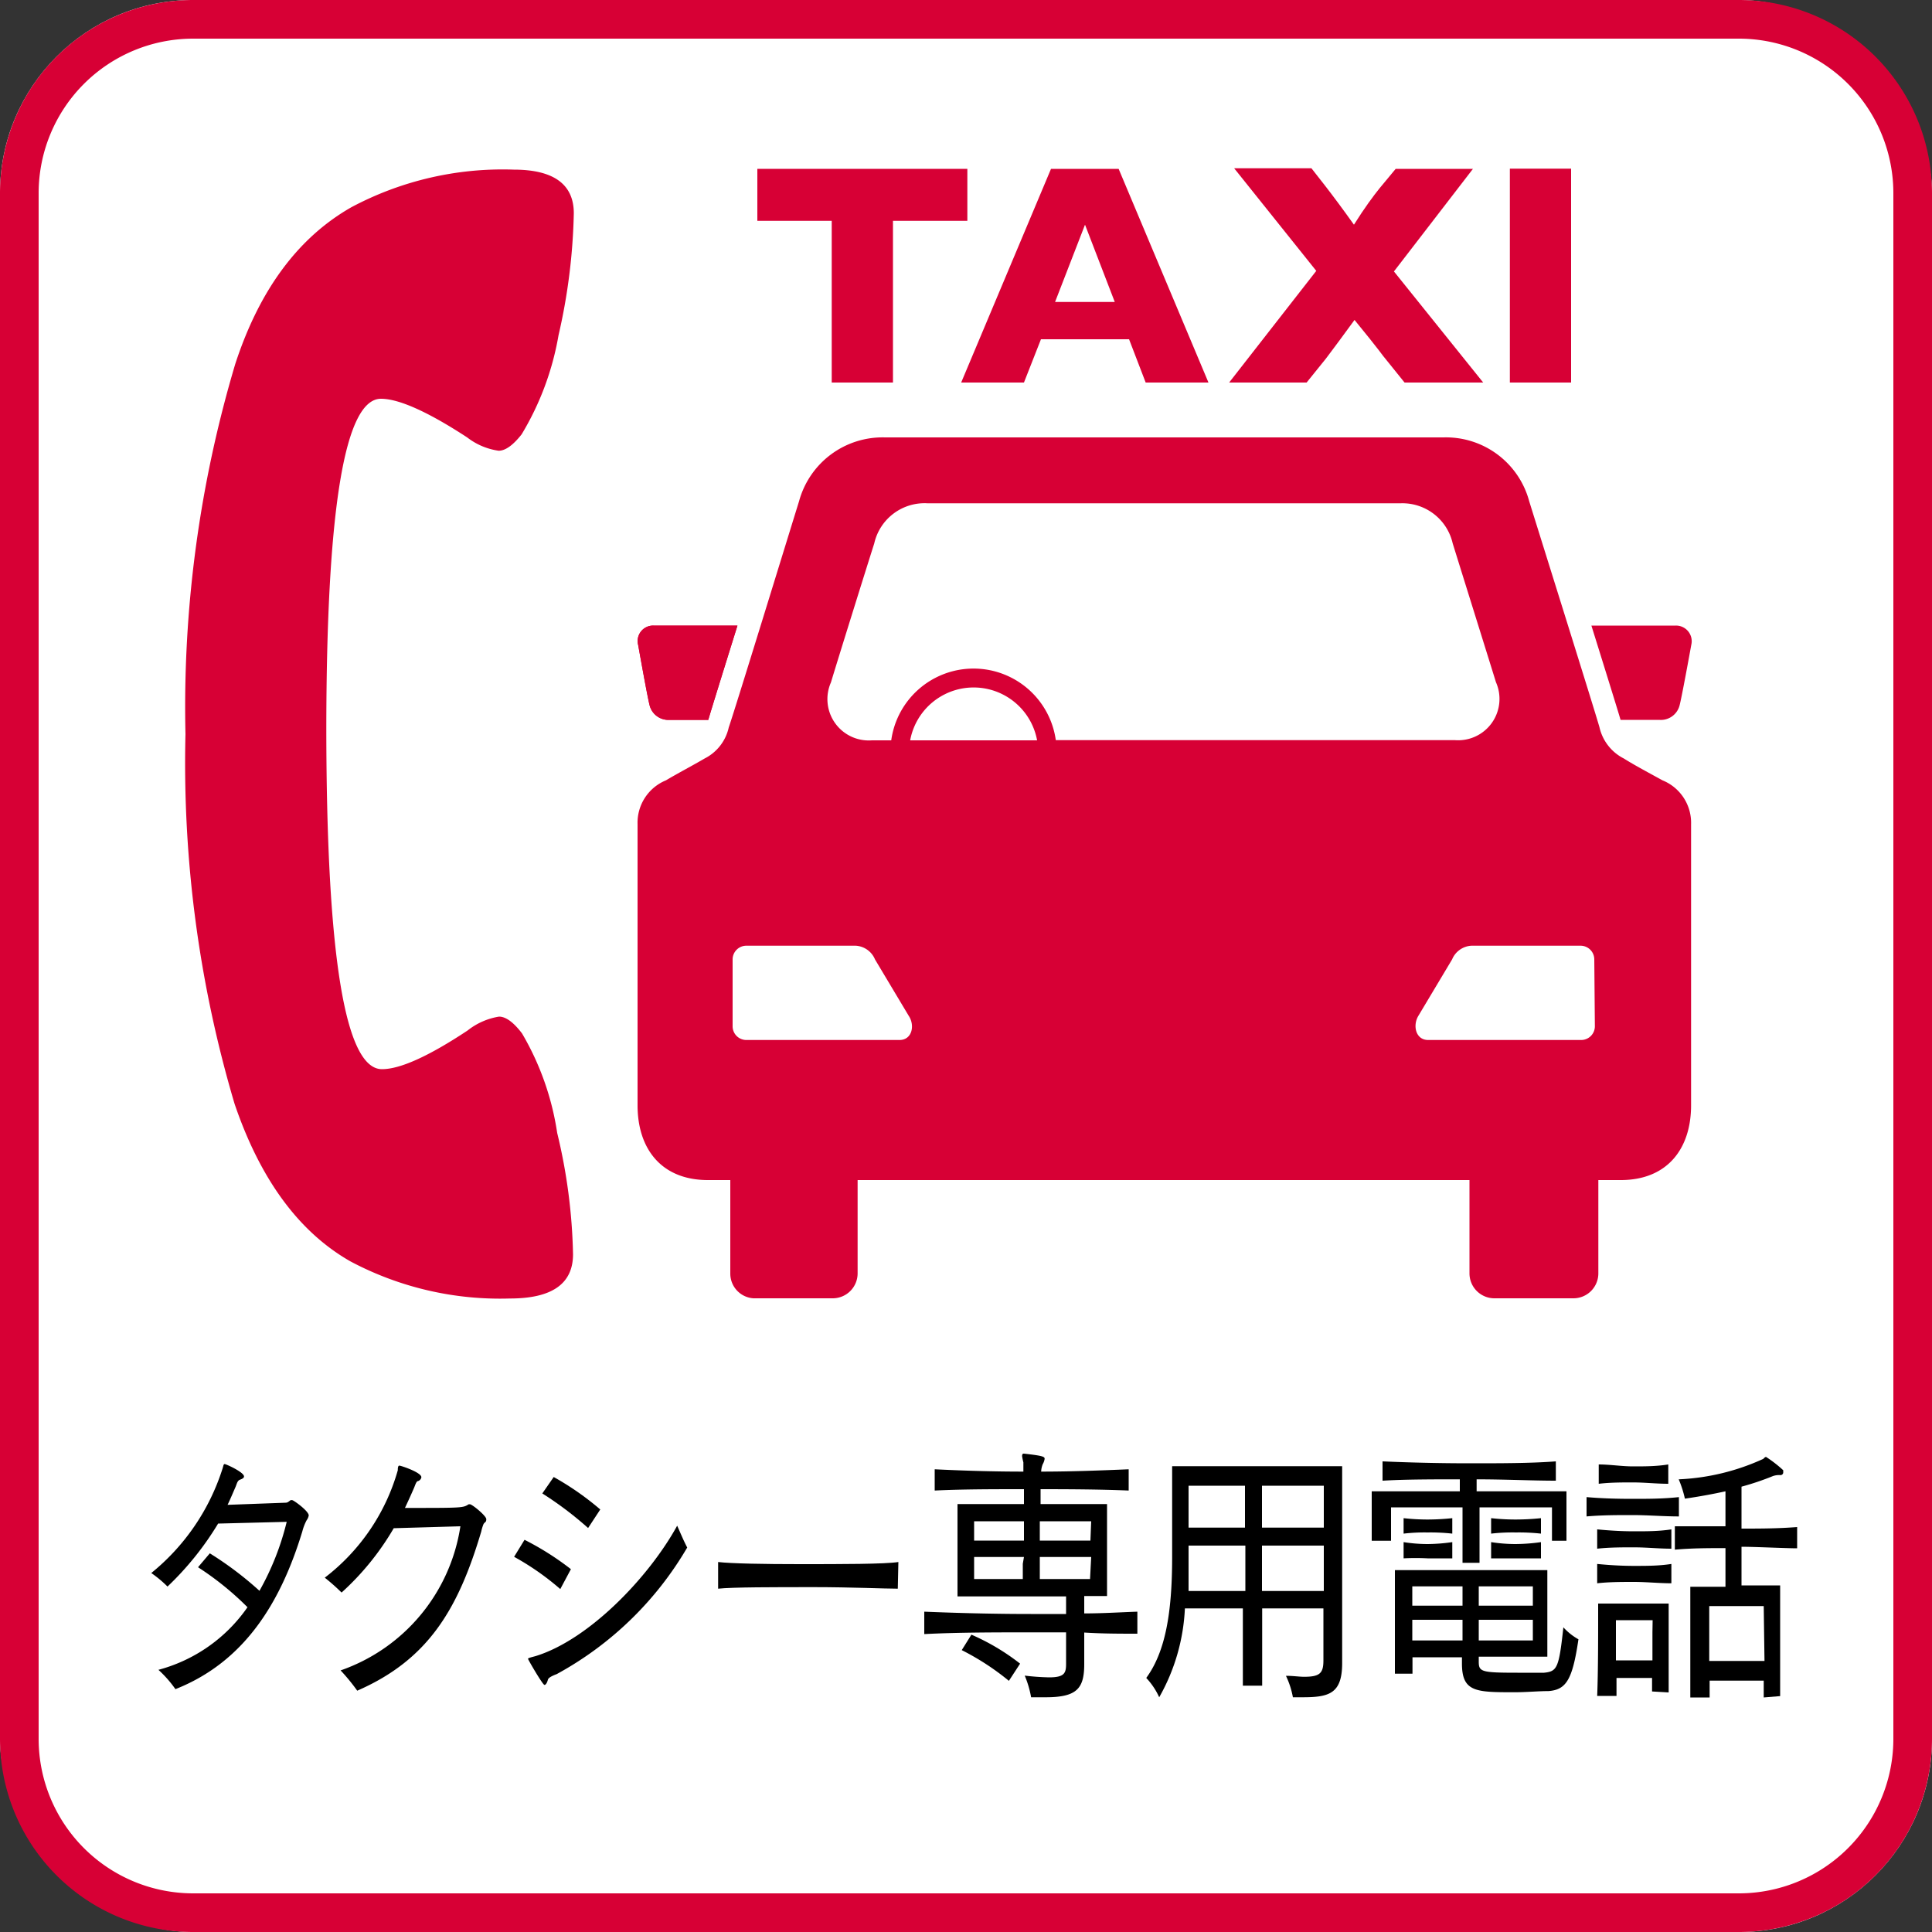 <svg id="レイヤー_1" data-name="レイヤー 1" xmlns="http://www.w3.org/2000/svg" viewBox="0 0 100 100"><rect x="0" y="0" width="100" height="100" fill="#333333" stroke="none"/><defs><style>.cls-1{fill:#fff;}.cls-2{fill:#d70035;}</style></defs><rect class="cls-1" width="100" height="100" rx="10"/><path class="cls-2" d="M90,2a8,8,0,0,1,8,8V90a8,8,0,0,1-8,8H10a8,8,0,0,1-8-8V10a8,8,0,0,1,8-8H90m0-2H10A10,10,0,0,0,0,10V90a10,10,0,0,0,10,10H90a10,10,0,0,0,10-10V10A10,10,0,0,0,90,0Z"/><path d="M10.86,80.4a17.68,17.68,0,0,1,2.57,1.94,14,14,0,0,0,1.41-3.57l-3.55.09a15.62,15.62,0,0,1-2.62,3.26,6,6,0,0,0-.84-.7,11.39,11.39,0,0,0,3.67-5.35c.07-.2.06-.29.13-.29s1,.42,1,.64c0,.07-.07.12-.21.17s-.16.22-.24.4-.26.61-.4.9l3-.11c.11,0,.16-.06.26-.13a.19.19,0,0,1,.09,0c.07,0,.85.56.85.79a.6.6,0,0,1-.11.25,2.61,2.61,0,0,0-.22.57c-1.12,3.69-3,6.76-6.57,8.17a6,6,0,0,0-.88-1,8.17,8.17,0,0,0,4.61-3.24,15.39,15.39,0,0,0-2.56-2.07Z"/><path d="M17.63,86.46A9.39,9.39,0,0,0,23.83,79l-3.45.1a13.93,13.93,0,0,1-2.7,3.33,10.63,10.63,0,0,0-.87-.77,10.66,10.66,0,0,0,3.78-5.56c0-.07,0-.24.08-.24s1.14.35,1.14.6a.25.25,0,0,1-.17.2c-.08,0-.13.15-.2.33-.16.37-.32.72-.48,1.06,3,0,3,0,3.3-.19h.06c.12,0,.85.6.85.77s-.06.13-.14.25a2.28,2.28,0,0,0-.12.39c-1.19,4-2.73,6.63-6.42,8.24A10,10,0,0,0,17.63,86.46Z"/><path d="M29,82.25a13.68,13.68,0,0,0-2.39-1.67l.54-.88a14.66,14.66,0,0,1,2.4,1.52Zm-.21,4.41c-.2.08-.4.17-.43.28s-.09.27-.18.27-.85-1.31-.85-1.35.13-.07.39-.14c2.77-.85,5.87-4.09,7.33-6.75.18.4.33.77.52,1.13A17.53,17.53,0,0,1,28.8,86.66Zm1.65-7.57a18.09,18.09,0,0,0-2.37-1.79l.59-.85a14.72,14.72,0,0,1,2.41,1.68Z"/><path d="M46.47,82.23c-.68,0-2.45-.08-4.3-.08-2.1,0-4.27,0-5,.08V80.85c.69.08,2.42.11,4.22.11,2.15,0,4.4,0,5.11-.11Z"/><path d="M58.87,84.56c-.88,0-1.81,0-2.75-.06v1.63c0,1.27-.38,1.72-2,1.72l-.75,0a5.2,5.2,0,0,0-.33-1.12,12.56,12.56,0,0,0,1.26.09c.81,0,.88-.23.88-.71V84.49l-1.66,0c-2,0-3.94,0-5.68.09V83.42c1.71.07,3.61.12,5.52.12l1.82,0v-.91H49.56V77.85H53c0-.25,0-.56,0-.77-1.6,0-3.18,0-4.62.07v-1.1c1.44.07,3,.12,4.59.12,0-.24,0-.41,0-.48a2.42,2.42,0,0,1-.06-.28.2.2,0,0,1,0-.1s0-.07.08-.07H53c1,.11,1.07.16,1.07.27a.79.79,0,0,1-.1.28,1.17,1.17,0,0,0-.08.38c1.56,0,3.1-.06,4.53-.12v1.1c-1.43-.06-3-.07-4.56-.07v.77H57.3v4.76H56.12v.9c.94,0,1.87-.06,2.75-.09ZM52.22,87a13.21,13.21,0,0,0-2.44-1.59l.5-.8a11.53,11.53,0,0,1,2.52,1.5ZM53,78.74H50.42v1H53Zm0,1.85H50.42v1.14h2.52c0-.21,0-.51,0-.79Zm3.48-1.85H53.82v1h2.62Zm0,1.85H53.82c0,.38,0,.83,0,1.14h2.6Z"/><path d="M66.92,87.85a4.34,4.34,0,0,0-.36-1.11c.38,0,.69.05.94.05.82,0,1-.19,1-.85V83.25H65.33c0,1.43,0,2.85,0,4h-1c0-1.15,0-2.58,0-4h-3A10.24,10.24,0,0,1,60,87.85a3.64,3.64,0,0,0-.67-1c1-1.37,1.34-3.4,1.34-6.27V75.89h8.8V86.08c0,1.59-.68,1.77-2.06,1.77ZM61.52,80s0,1.79,0,2.35h2.94c0-.78,0-1.64,0-2.35Zm2.92-3.1H61.52v2.17h2.92Zm4.08,0h-3.2v2.17h3.2Zm0,3.1h-3.2v2.35h3.2Z"/><path d="M80.33,79.75c0-.66,0-1.73,0-1.73H76.58c0,.86,0,2,0,2.87H75.7c0-.9,0-2,0-2.87H72v.22c0,.35,0,1,0,1.51h-1c0-.45,0-1.27,0-1.87v-.69h4.56v-.62c-1.4,0-2.82,0-4,.07v-1c1.34.06,2.93.1,4.51.1s3.16,0,4.46-.1v1c-1.21,0-2.64-.07-4.1-.07v.62h4.65v.38c0,.57,0,1.66,0,2.18Zm-3.79,6V86c0,.53.12.58,2,.58.51,0,1,0,1.38,0,.68-.07.77-.24,1-2.35a3.08,3.08,0,0,0,.78.62c-.31,2.11-.64,2.61-1.55,2.68-.51,0-1.14.06-1.75.06-2,0-2.73,0-2.73-1.49v-.32H73.11s0,.59,0,.85h-.91c0-.92,0-2.24,0-3.36s0-2,0-2h7.89v4.48Zm-1.37-6.37a10.18,10.18,0,0,0-1.28-.06,9.36,9.36,0,0,0-1.24.06v-.8a11,11,0,0,0,1.24.07,12.35,12.35,0,0,0,1.28-.07Zm0,1.28c-.41,0-.85,0-1.28,0a12.35,12.35,0,0,0-1.24,0v-.84a8,8,0,0,0,1.23.1,9.34,9.34,0,0,0,1.29-.1Zm.53,1.45H73.1v1h2.6Zm0,1.73H73.1v1.07h2.6Zm3.64-1.73h-2.8v1h2.8Zm0,1.73h-2.8v1.07h2.8Zm.42-4.46a10.42,10.42,0,0,0-1.3-.06,9.81,9.81,0,0,0-1.28.06v-.8a11.39,11.39,0,0,0,1.27.07,12.8,12.8,0,0,0,1.31-.07Zm0,1.28c-.42,0-.87,0-1.31,0s-.87,0-1.27,0v-.84a8.22,8.22,0,0,0,1.25.1,9.68,9.68,0,0,0,1.33-.1Z"/><path d="M86.9,78.49c-.81,0-1.6-.07-2.4-.07s-1.57,0-2.38.07v-1c.81.07,1.6.09,2.38.09s1.57,0,2.4-.09Zm-.39,1.67c-.64,0-1.29-.07-1.93-.07s-1.29,0-1.91.07v-1c.62.06,1.25.1,1.91.1s1.29,0,1.93-.1Zm0,1.79c-.64,0-1.29-.07-1.93-.07s-1.29,0-1.91.07v-1c.62.06,1.25.1,1.91.1s1.29,0,1.93-.1Zm-1,5.6c0-.21,0-.46,0-.7H83.67c0,.33,0,.63,0,.93h-1c.05-1.22.05-3.17.05-4.17V83h3.65v.88c0,1.06,0,2.79,0,3.72Zm.84-10.75c-.62,0-1.22-.07-1.82-.07s-1.19,0-1.78.07v-1c.59,0,1.19.1,1.78.1s1.2,0,1.82-.1Zm-.81,7.06h-1.9v2.08h1.89c0-.54,0-1.06,0-1.45Zm5.75,4c0-.26,0-.57,0-.87H88.49c0,.3,0,.61,0,.87h-1c0-1.4,0-3.49,0-4.73v-1h1.82v-2c-.87,0-1.72,0-2.62.08V79l1.31,0,1.31,0V77.19c-.64.14-1.34.27-2.1.38a5.75,5.75,0,0,0-.32-1,11.72,11.72,0,0,0,4.38-1.06s.08-.1.14-.1a6.33,6.33,0,0,1,.89.69s0,.07,0,.11a.14.14,0,0,1-.16.14,1,1,0,0,0-.37.05,14.07,14.07,0,0,1-1.63.55v2.17c.91,0,1.85,0,2.88-.08v1.1c-.58,0-2.21-.08-2.88-.08v2h2v1c0,1.24,0,3.33,0,4.73Zm0-4.73H88.47s0,1.4,0,2.84h2.86Z"/><polygon class="cls-2" points="50.07 8.74 39.2 8.74 39.2 11.43 43.05 11.43 43.05 19.8 46.22 19.8 46.22 11.43 50.07 11.43 50.07 8.74"/><path class="cls-2" d="M57.9,8.74H54.4L49.75,19.8H53l.88-2.24h4.56l.86,2.24h3.25Zm-3.29,6.89,1.55-4,1.54,4Z"/><path class="cls-2" d="M67.63,19.8l1-1.24c.38-.5.88-1.18,1.48-2l.81,1c.41.52.63.8.66.85l1.12,1.39h4.07l-4.62-5.75,4.09-5.31h-4l-.83,1c-.33.41-.77,1-1.33,1.89-.57-.8-1.07-1.47-1.48-2l-.72-.92h-4l4.25,5.31L63.62,19.8Z"/><rect class="cls-2" x="78.15" y="8.73" width="3.17" height="11.07"/><path class="cls-2" d="M34.66,37.26h2c.13-.45.78-2.54,1.51-4.88H33.82a.8.8,0,0,0-.79,1c.08.44.49,2.75.6,3.15A1,1,0,0,0,34.66,37.26Z"/><path class="cls-2" d="M86.05,40.39c-.58-.32-1.48-.8-2-1.13a2.41,2.41,0,0,1-1.26-1.61c-.22-.79-3-9.65-3.64-11.71a4.46,4.46,0,0,0-4.43-3.3H45.8a4.48,4.48,0,0,0-4.44,3.3C40.72,28,38,36.86,37.72,37.65a2.37,2.37,0,0,1-1.25,1.61c-.56.33-1.47.81-2,1.13A2.37,2.37,0,0,0,33,42.66V57.21c0,2.27,1.25,3.87,3.64,3.87h1.16v4.83A1.28,1.28,0,0,0,39,67.2h4.1a1.29,1.29,0,0,0,1.29-1.29V61.08H76.06v4.83a1.29,1.29,0,0,0,1.29,1.29h4.1a1.29,1.29,0,0,0,1.28-1.29V61.08h1.16c2.39,0,3.64-1.6,3.64-3.87V42.66A2.37,2.37,0,0,0,86.05,40.39ZM46.56,53.83H38.63a.71.71,0,0,1-.71-.71V49.66a.71.71,0,0,1,.71-.71h5.66a1.15,1.15,0,0,1,1,.71l1.74,2.91C47.37,53.07,47.21,53.83,46.56,53.83Zm.55-15.51a3.34,3.34,0,0,1,6.57,0Zm7.54,0a4.3,4.3,0,0,0-8.52,0h-1a2.14,2.14,0,0,1-2.12-3c.33-1.1,1.86-6,2.24-7.19A2.67,2.67,0,0,1,48,26.05H72.51a2.67,2.67,0,0,1,2.68,2.07c.38,1.23,1.9,6.09,2.24,7.19a2.14,2.14,0,0,1-2.12,3H54.65Zm27.9,14.8a.71.71,0,0,1-.7.71H73.92c-.65,0-.81-.76-.5-1.26l1.74-2.91a1.15,1.15,0,0,1,1-.71h5.66a.71.71,0,0,1,.7.71Z"/><path class="cls-2" d="M34.66,37.26h2c.13-.45.78-2.54,1.51-4.88H33.82a.8.8,0,0,0-.79,1c.08.44.49,2.75.6,3.15A1,1,0,0,0,34.66,37.26Z"/><path class="cls-2" d="M85.88,37.26h-2c-.13-.45-.78-2.54-1.51-4.88h4.37a.81.81,0,0,1,.8,1c-.08.44-.5,2.75-.61,3.15A1,1,0,0,1,85.88,37.26Z"/><path class="cls-2" d="M19.77,55.34q1.41,0,4.43-2a3.53,3.53,0,0,1,1.63-.72c.35,0,.75.29,1.19.87a14.33,14.33,0,0,1,1.82,5.15,29,29,0,0,1,.82,6.28c0,1.53-1.09,2.29-3.27,2.29a16.5,16.5,0,0,1-8.25-1.92q-4-2.28-6-8.16A62,62,0,0,1,9.6,38a62.08,62.08,0,0,1,2.58-19.17q1.88-5.75,6-8.1a16.64,16.64,0,0,1,8.41-1.95c2.07,0,3.11.76,3.11,2.26a30.76,30.76,0,0,1-.79,6.31A14.79,14.79,0,0,1,27,22.48c-.44.56-.84.85-1.19.85a3.45,3.45,0,0,1-1.63-.69c-2.08-1.36-3.56-2-4.46-2q-2.82,0-2.83,17.13Q16.91,55.34,19.77,55.34Z"/></svg>